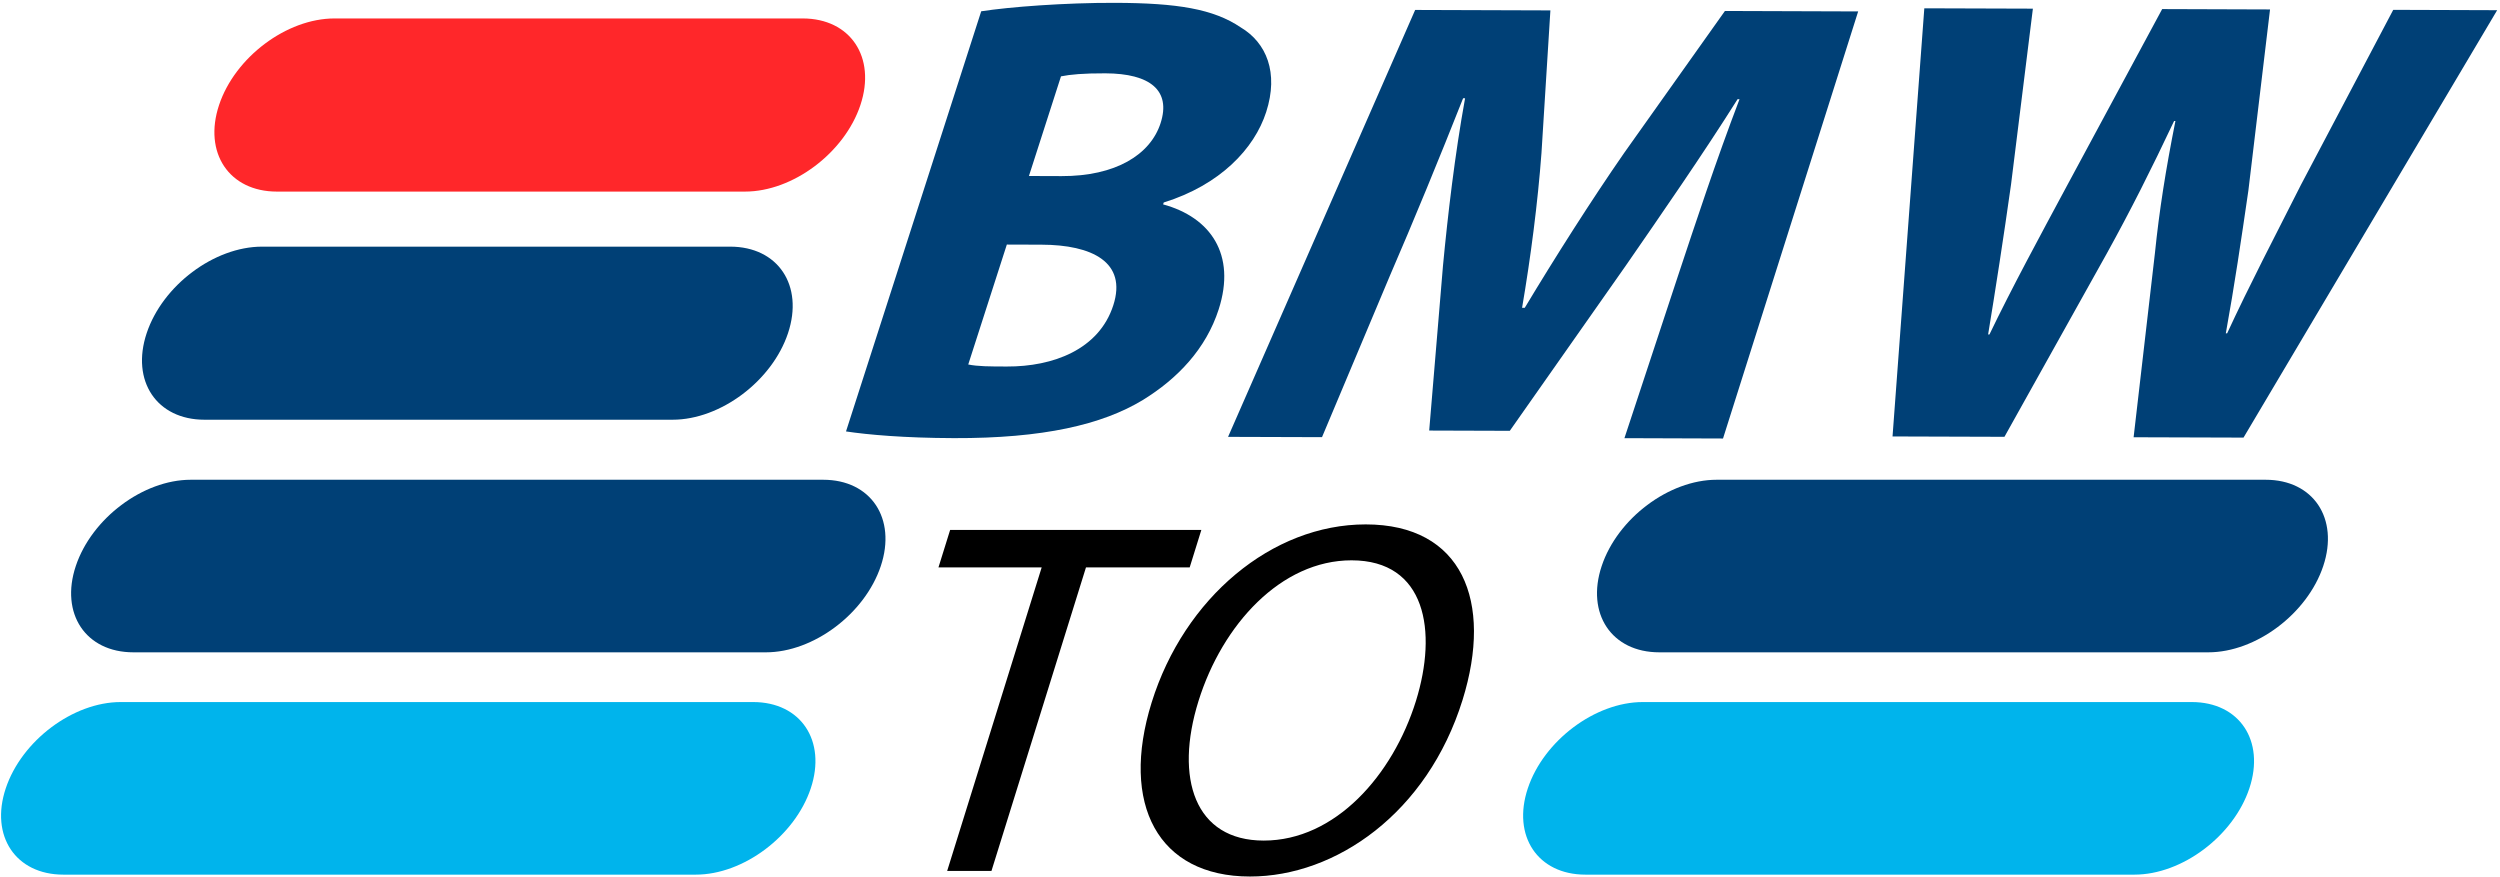 <svg id="Слой_1" data-name="Слой 1" xmlns="http://www.w3.org/2000/svg" viewBox="0 0 1993.36 699.34"><defs><style>.cls-1,.cls-2{fill:#004076;}.cls-2,.cls-3,.cls-4{fill-rule:evenodd;}.cls-3{fill:#ff272a;}.cls-4{fill:#00b4ec;}</style></defs><path class="cls-1" d="M989.29,21.84c-21.83-14.76-50.63-19.41-100-19.58C848.9,2.13,804.74,5.53,782.36,9L674.56,344c17.24,2.59,46.17,5.21,86,5.34,71.17.24,118.3-10.75,150.68-30.4,27.84-17.13,50.36-40.86,60.46-72.23,14.17-44-6.66-73.48-44.3-83.74l.49-1.51c44.92-14,72.26-42.83,81.71-72.18C1019.69,57.91,1009.82,34.07,989.29,21.84ZM887.69,243.39c-11.4,35.42-48.18,49-84.83,48.85-13.81,0-23.37-.08-30.84-1.62L802.79,195l27.62.09C870.77,195.21,898.77,209,887.69,243.39ZM925.41,98.12c-8.14,25.31-36,42.44-79,42.3l-26-.09,25.56-79.45c7.4-1.49,17.82-2.47,35.34-2.41C917.4,58.58,933.71,72.32,925.41,98.12Z"/><path class="cls-1" d="M1295.13,121.78c-26.27,37.84-55.73,84.28-79.38,123.66l-2.13,0c6.84-39.93,12.53-83.91,15.46-123.36L1236.2,8.29l-107.83-.36L979.19,348.33l74.9.24,54.16-128.78c18.6-42.93,40-95,58.33-141.42h1.59c-8.17,45-13.77,93-17.61,133.46l-11,131.47,64.27.21,92.48-131.7c27.55-39.86,61.86-89.31,89.13-132.72H1387c-18.9,49.51-35.14,99-48.92,140.45l-42.85,129.83,78.61.27L1481.6,9.11l-106.23-.36Z"/><path class="cls-1" d="M1834.62,147.43c-20.47,40.46-41.29,80.41-58.82,118.35h-1.06c6.9-38,12.25-74.43,18-113.92L1810,7.53l-86-.29-75.22,139.58c-22.55,42-44.76,82.92-62.49,119.84h-1.07c5.61-33.92,12.5-78.48,18.26-119.49L1620.91,6.9l-86.57-.28L1509,348l89.23.29,81.58-146.13c19-34.39,35.31-66.75,53.69-105.69h1.06c-7.76,39-12.87,71.38-16.34,105.31l-17,146.86,87.63.28L1991.1,8.13l-82.86-.28Z"/><polygon points="748.28 452.41 830.58 452.41 755.22 694.43 790.54 694.43 865.9 452.41 948.59 452.41 957.88 422.56 757.58 422.56 748.28 452.41"/><path d="M1088.92,418.13c-74.66,0-144.66,58.48-170.66,142-25.24,81.08,5,138.76,78.43,138.76,68.23,0,141.34-50.42,169.47-140.78C1190.65,479.44,1166,418.13,1088.92,418.13ZM1129,558.91c-18.47,59.28-64.37,111.32-121.37,111.32-55,0-71.26-49.61-52-111.32,19-60.91,65.82-112.14,122-112.14C1137,446.77,1146.31,503.24,1129,558.91Z"/><path class="cls-2" d="M656.37,382.53H152.09c-38,0-79,30.8-91.66,68.8s7.94,68.8,45.94,68.8H610.64c38,0,79-30.79,91.66-68.8S694.37,382.53,656.37,382.53Z"/><path class="cls-2" d="M582.2,196.66H208.94c-38.13,0-79.32,30.91-92,69s8,69,46.1,69H536.32c38.13,0,79.31-30.91,92-69S620.34,196.66,582.2,196.66Z"/><path class="cls-3" d="M640,14.71H266.68c-38.13,0-79.31,30.91-92,69s8,69.05,46.1,69.05H594.06c38.14,0,79.32-30.92,92-69.05S678.08,14.71,640,14.71Z"/><path class="cls-4" d="M600.52,559.78H96.25c-38,0-79,30.81-91.67,68.81s7.94,68.8,45.94,68.8H554.79c38,0,79-30.81,91.67-68.8S638.52,559.78,600.52,559.78Z"/><path class="cls-2" d="M1806.49,382.53H1368.76c-38,0-79,30.8-91.67,68.8s7.94,68.8,45.94,68.8h437.73c38,0,79-30.79,91.67-68.8S1844.49,382.53,1806.49,382.53Z"/><path class="cls-4" d="M1747.58,559.78H1309.86c-38,0-79,30.81-91.67,68.81s7.94,68.8,45.94,68.8h437.73c38,0,79-30.81,91.66-68.8S1785.58,559.78,1747.58,559.78Z"/></svg>